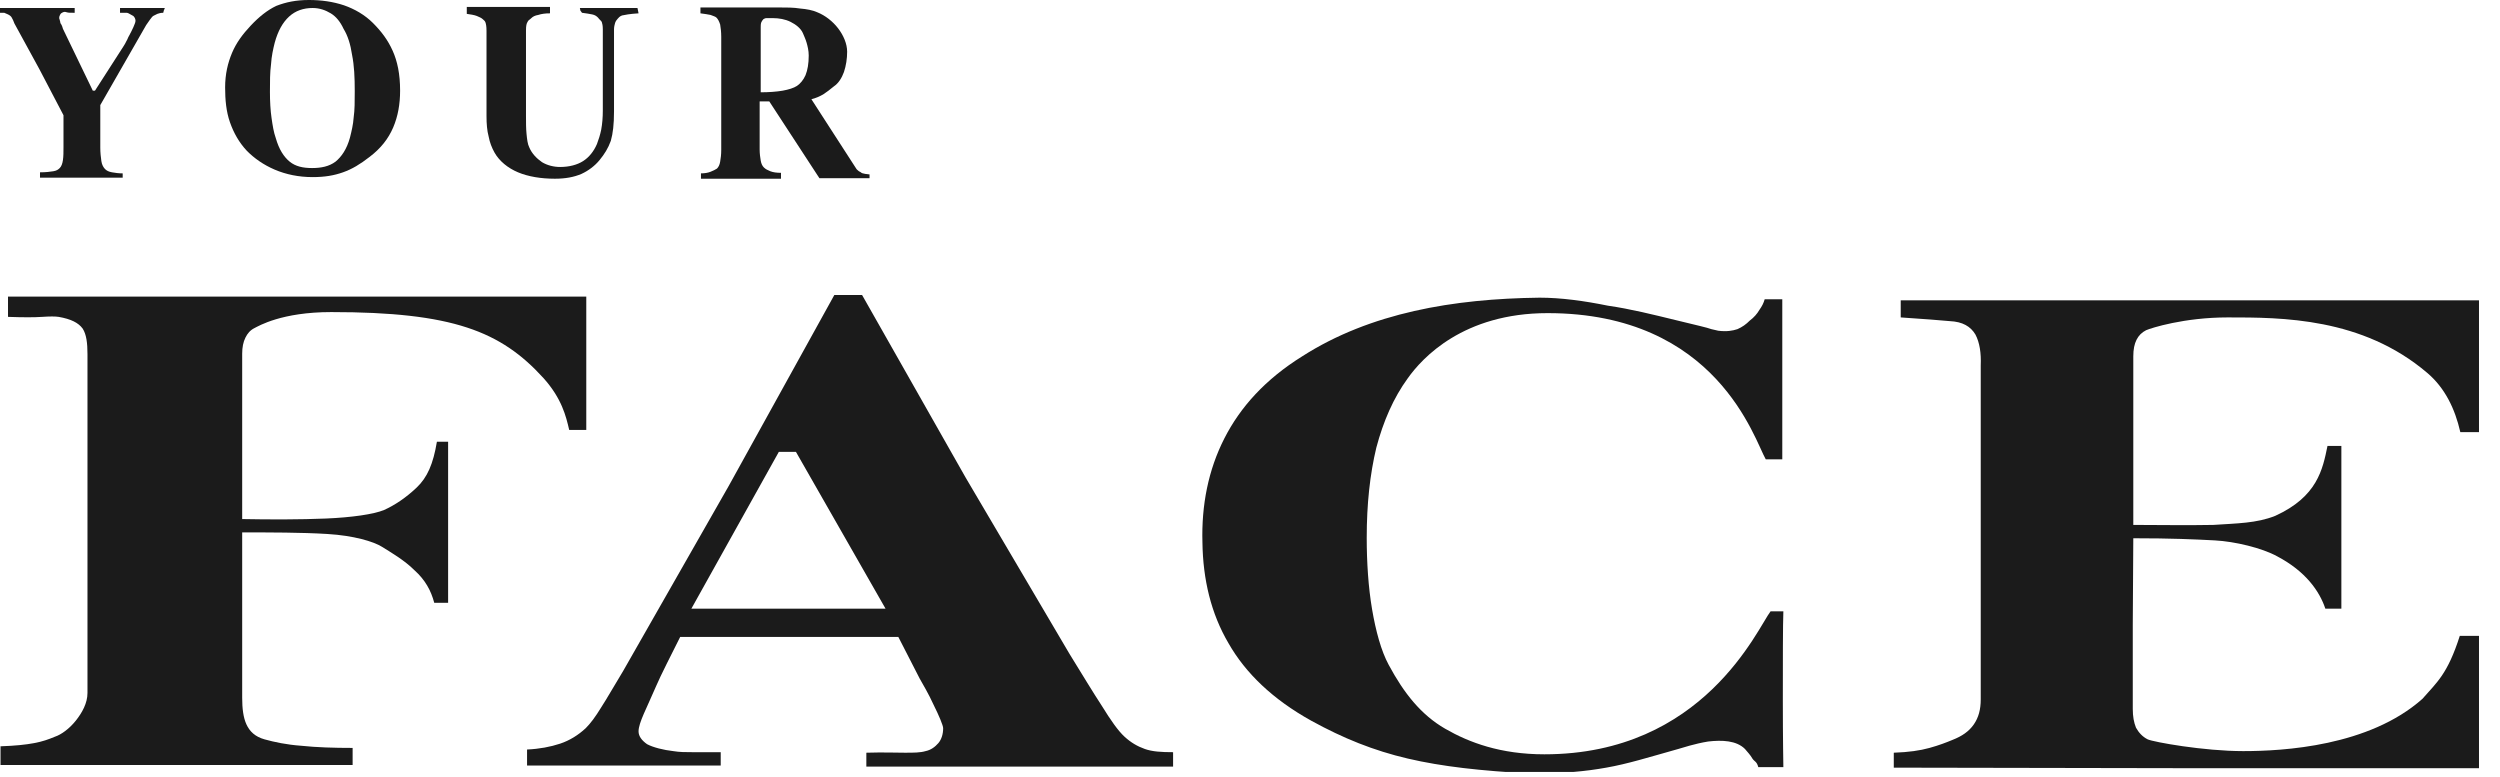 <svg viewBox="0 0 119 37" fill="none" xmlns="http://www.w3.org/2000/svg">
<g clip-path="url(#clip0)">
<path d="M90.144 36.54V36.185V35.829C90.855 35.804 91.388 35.728 91.845 35.601C92.302 35.474 92.632 35.347 92.937 35.22C93.394 35.042 93.724 34.813 93.953 34.483C94.181 34.153 94.283 33.772 94.283 33.29V25.342V17.394C94.308 16.81 94.232 16.302 94.029 15.921C93.801 15.54 93.42 15.312 92.81 15.286C92.48 15.261 92.226 15.236 91.896 15.21C91.566 15.185 91.16 15.159 90.474 15.109V14.702V14.296H104.237H118V17.851V20.568H117.39H117.111C116.857 19.451 116.375 18.46 115.537 17.75C112.439 15.109 108.605 15.109 106.04 15.109C103.958 15.109 102.383 15.617 102.155 15.718C101.952 15.82 101.799 15.972 101.698 16.175C101.596 16.378 101.545 16.632 101.545 16.962V20.898V24.986C102.942 24.986 103.983 25.012 105.354 24.986C106.472 24.91 107.411 24.91 108.3 24.555C110.306 23.641 110.56 22.346 110.788 21.228H111.449V25.342V28.973H110.687C110.407 28.135 109.747 27.196 108.401 26.485C107.665 26.078 106.37 25.774 105.43 25.723C104.466 25.672 103.374 25.621 101.545 25.621L101.52 29.735V33.747C101.52 34.102 101.571 34.382 101.672 34.636C101.799 34.864 101.977 35.067 102.231 35.194C102.51 35.321 104.897 35.753 106.776 35.753C108.681 35.753 112.769 35.524 115.308 33.264C115.994 32.477 116.502 32.096 117.086 30.268H117.39H118V33.417V36.566H104.059L90.144 36.54Z" fill="#1B1B1B"></path>
<path d="M79.759 15.236C80.8 15.49 81.257 15.591 81.46 15.667C81.663 15.718 81.663 15.718 81.79 15.743C82.197 15.794 82.476 15.743 82.704 15.667C82.933 15.566 83.111 15.439 83.288 15.261C83.492 15.109 83.644 14.931 83.746 14.753C83.873 14.575 83.949 14.423 83.999 14.245H84.584H84.837V18.054V21.863H84.609H84.05C83.517 20.949 81.74 14.905 73.665 14.905C69.653 14.905 67.697 17.038 67.012 18.003C66.326 18.943 65.844 20.06 65.514 21.305C65.209 22.574 65.056 23.996 65.056 25.596C65.056 26.764 65.133 27.957 65.31 28.998C65.488 30.04 65.742 30.979 66.098 31.639C66.834 33.011 67.647 34.026 68.789 34.687C69.932 35.347 71.43 35.905 73.512 35.905C81.105 35.905 83.669 29.887 84.279 29.1H84.66H84.888C84.863 29.709 84.863 31.614 84.863 33.392C84.863 35.144 84.888 36.515 84.888 36.515H84.457H83.695C83.619 36.235 83.517 36.261 83.415 36.108C83.314 35.931 83.187 35.804 83.06 35.651C82.654 35.245 81.968 35.22 81.308 35.296C80.673 35.398 80.064 35.601 79.886 35.651C78.439 36.058 77.474 36.362 76.458 36.54C75.468 36.718 74.426 36.819 72.852 36.819C70.49 36.693 68.637 36.489 67.012 36.108C65.387 35.728 63.939 35.144 62.416 34.306C60.587 33.29 59.292 32.046 58.48 30.624C57.642 29.202 57.261 27.576 57.236 25.824C57.185 24.047 57.515 22.371 58.277 20.873C59.038 19.375 60.232 18.054 61.984 16.962C63.609 15.921 65.412 15.236 67.317 14.804C69.221 14.372 71.227 14.195 73.284 14.169C74.299 14.169 75.417 14.322 76.534 14.55C77.6 14.702 78.718 14.982 79.759 15.236Z" fill="#1B1B1B"></path>
<path d="M42.152 28.973H37.784H32.909L34.991 25.24L37.073 21.508H37.733H37.886L40.019 25.24L42.152 28.973ZM55.839 36.464V36.235V35.804C55.28 35.804 54.848 35.778 54.493 35.651C54.137 35.524 53.833 35.347 53.528 35.067C53.223 34.788 52.867 34.28 52.461 33.62C52.03 32.96 51.522 32.122 50.912 31.131L45.961 22.727L41.035 14.042H40.374H39.714L34.686 23.133L29.659 31.944C29.227 32.655 28.897 33.239 28.617 33.671C28.338 34.128 28.11 34.432 27.881 34.661C27.526 34.991 27.119 35.245 26.662 35.398C26.205 35.55 25.672 35.651 25.088 35.677V36.134V36.439H29.709H34.306V36.159V35.804C33.747 35.804 33.34 35.804 32.985 35.804C32.63 35.804 32.35 35.804 32.045 35.753C31.588 35.702 31.081 35.575 30.801 35.423C30.547 35.245 30.395 35.042 30.395 34.813C30.395 34.407 30.776 33.721 31.233 32.655C31.436 32.173 31.995 31.081 32.376 30.319H37.657H42.761L43.269 31.309L43.777 32.3C43.904 32.528 44.209 33.036 44.437 33.544C44.691 34.052 44.894 34.534 44.894 34.661C44.894 34.94 44.818 35.194 44.666 35.372C44.513 35.55 44.31 35.702 44.056 35.753C43.802 35.829 43.498 35.829 43.066 35.829C42.634 35.829 42.05 35.804 41.238 35.829V36.261V36.489H48.5H55.839V36.464Z" fill="#1B1B1B"></path>
<path d="M0.025 35.524C0.736 35.499 1.219 35.448 1.625 35.372C2.031 35.296 2.311 35.194 2.615 35.067C2.92 34.966 3.301 34.687 3.606 34.306C3.91 33.925 4.164 33.468 4.164 32.985V24.936V16.861C4.164 16.328 4.114 15.921 3.936 15.642C3.733 15.363 3.377 15.185 2.793 15.083C2.615 15.058 2.387 15.058 2.006 15.083C1.625 15.109 1.117 15.109 0.381 15.083V14.601V14.118H14.144H27.907V17.724V20.466H27.526H27.094C26.942 19.806 26.738 18.968 25.875 18.003C23.844 15.769 21.558 14.855 15.769 14.855C13.407 14.855 12.316 15.515 12.112 15.617C11.909 15.718 11.782 15.87 11.681 16.074C11.579 16.277 11.528 16.531 11.528 16.835V20.771V24.707C12.849 24.733 14.296 24.733 15.515 24.682C16.734 24.631 17.8 24.479 18.283 24.275C18.791 24.047 19.324 23.691 19.832 23.209C20.34 22.727 20.619 22.092 20.797 21.025H21.076H21.33V24.86V28.694H21H20.67C20.517 28.11 20.238 27.602 19.73 27.145C19.248 26.662 18.587 26.282 18.181 26.027C17.775 25.774 16.835 25.494 15.591 25.418C14.347 25.342 12.849 25.342 11.528 25.342V29.278V33.214C11.528 33.721 11.579 34.153 11.731 34.483C11.884 34.813 12.138 35.067 12.595 35.194C13.052 35.321 13.636 35.448 14.347 35.499C15.058 35.575 15.896 35.601 16.785 35.601V36.007V36.413H8.405H0.025V35.956V35.524Z" fill="#1B1B1B"></path>
<path d="M3.555 0.381V0.508V0.609C3.352 0.609 3.25 0.609 3.174 0.584C3.098 0.559 3.073 0.559 2.996 0.584C2.946 0.609 2.895 0.635 2.869 0.686C2.844 0.736 2.819 0.787 2.819 0.838C2.819 0.863 2.819 0.914 2.844 0.94C2.844 0.99 2.869 1.016 2.869 1.066C2.869 1.092 2.895 1.143 2.92 1.168C2.946 1.219 2.971 1.27 2.996 1.371L3.707 2.844L4.418 4.317H4.469H4.52L5.206 3.25L5.891 2.184C5.942 2.108 5.967 2.057 6.018 1.955C6.069 1.879 6.094 1.777 6.145 1.701C6.221 1.549 6.297 1.422 6.348 1.295C6.399 1.168 6.45 1.066 6.45 0.99C6.45 0.889 6.399 0.813 6.348 0.762C6.272 0.711 6.196 0.686 6.12 0.635C6.069 0.609 6.043 0.609 6.018 0.609C5.967 0.609 5.891 0.609 5.713 0.609V0.508V0.381H6.78H7.846L7.796 0.508L7.77 0.609C7.643 0.609 7.567 0.635 7.491 0.66C7.44 0.686 7.389 0.711 7.338 0.736C7.262 0.762 7.212 0.838 7.135 0.94C7.085 1.016 7.008 1.117 6.958 1.193L5.866 3.098L4.774 5.002V6.018V7.034C4.774 7.262 4.799 7.491 4.825 7.669C4.85 7.846 4.926 7.973 5.002 8.049C5.079 8.126 5.18 8.176 5.332 8.202C5.485 8.227 5.637 8.253 5.84 8.253V8.354V8.456H3.86H1.904V8.329V8.202C2.184 8.202 2.387 8.176 2.539 8.151C2.692 8.126 2.768 8.075 2.844 7.999C2.92 7.923 2.971 7.796 2.996 7.618C3.022 7.44 3.022 7.237 3.022 7.008V6.247V5.485L1.879 3.301L0.686 1.117C0.635 0.99 0.609 0.914 0.559 0.838C0.533 0.787 0.482 0.736 0.381 0.686C0.33 0.66 0.254 0.635 0.203 0.609C0.127 0.609 0.076 0.609 0 0.609V0.508V0.381H1.777H3.555Z" fill="#1B1B1B"></path>
<path d="M17.75 1.092C18.156 1.498 18.461 1.904 18.689 2.412C18.918 2.92 19.045 3.53 19.045 4.317C19.045 4.952 18.943 5.536 18.715 6.069C18.486 6.602 18.131 7.059 17.597 7.465C17.14 7.821 16.759 8.049 16.328 8.202C15.896 8.354 15.464 8.43 14.88 8.43C14.22 8.43 13.611 8.303 13.077 8.075C12.544 7.846 12.112 7.542 11.757 7.186C11.376 6.78 11.122 6.323 10.944 5.815C10.767 5.307 10.716 4.748 10.716 4.164C10.716 3.53 10.843 2.996 11.046 2.514C11.249 2.031 11.554 1.625 11.935 1.219C12.316 0.813 12.722 0.482 13.153 0.279C13.611 0.102 14.093 0 14.703 0C15.287 0 15.845 0.076 16.378 0.254C16.886 0.432 17.369 0.711 17.75 1.092ZM16.658 6.551C16.734 6.247 16.81 5.942 16.835 5.586C16.886 5.231 16.886 4.825 16.886 4.342C16.886 3.682 16.861 3.123 16.759 2.615C16.683 2.108 16.556 1.701 16.353 1.371C16.201 1.041 15.998 0.787 15.744 0.635C15.49 0.482 15.21 0.381 14.88 0.381C14.448 0.381 14.068 0.508 13.763 0.787C13.458 1.066 13.23 1.473 13.077 2.031C13.001 2.336 12.925 2.666 12.9 3.073C12.849 3.453 12.849 3.885 12.849 4.368C12.849 4.85 12.874 5.256 12.925 5.612C12.976 5.967 13.027 6.297 13.128 6.577C13.28 7.11 13.509 7.465 13.788 7.694C14.068 7.923 14.423 7.999 14.855 7.999C15.287 7.999 15.667 7.923 15.972 7.694C16.251 7.465 16.505 7.11 16.658 6.551Z" fill="#1B1B1B"></path>
<path d="M26.18 0.33V0.482V0.635C25.951 0.635 25.774 0.66 25.621 0.711C25.469 0.736 25.367 0.787 25.291 0.863C25.215 0.94 25.139 0.965 25.113 1.041C25.063 1.117 25.037 1.219 25.037 1.447V3.479V5.51C25.037 5.815 25.037 6.12 25.063 6.374C25.088 6.628 25.113 6.856 25.19 7.008C25.317 7.313 25.545 7.542 25.799 7.719C26.053 7.872 26.358 7.948 26.663 7.948C27.094 7.948 27.475 7.846 27.754 7.669C28.034 7.491 28.262 7.212 28.415 6.856C28.491 6.653 28.567 6.424 28.618 6.17C28.669 5.891 28.694 5.586 28.694 5.256V3.326V1.397C28.694 1.219 28.669 1.117 28.643 1.041C28.592 0.965 28.541 0.94 28.465 0.838C28.389 0.762 28.313 0.711 28.186 0.686C28.059 0.66 27.907 0.635 27.704 0.609L27.627 0.508L27.602 0.381H28.973H30.344L30.37 0.508L30.395 0.635C29.963 0.66 29.735 0.711 29.608 0.736C29.481 0.787 29.456 0.838 29.405 0.889C29.354 0.94 29.303 1.016 29.278 1.092C29.253 1.168 29.227 1.295 29.227 1.397V3.352V5.307C29.227 5.917 29.176 6.348 29.075 6.704C28.948 7.059 28.77 7.338 28.541 7.618C28.313 7.897 28.008 8.126 27.678 8.278C27.323 8.43 26.916 8.507 26.409 8.507C25.748 8.507 25.139 8.405 24.657 8.202C24.174 7.999 23.768 7.669 23.539 7.262C23.412 7.034 23.311 6.78 23.26 6.501C23.184 6.221 23.158 5.891 23.158 5.536V3.504V1.473C23.158 1.244 23.133 1.143 23.108 1.067C23.082 0.99 23.031 0.965 22.98 0.914C22.93 0.863 22.828 0.813 22.701 0.762C22.574 0.711 22.396 0.686 22.219 0.66V0.482V0.33H24.25H26.18Z" fill="#1B1B1B"></path>
<path d="M37.937 4.088C38.089 3.987 38.242 3.809 38.343 3.58C38.445 3.326 38.495 3.022 38.495 2.641C38.495 2.412 38.445 2.209 38.394 2.031C38.343 1.854 38.267 1.701 38.216 1.574C38.115 1.346 37.886 1.168 37.632 1.041C37.378 0.914 37.074 0.863 36.794 0.863C36.642 0.863 36.54 0.863 36.489 0.863C36.413 0.863 36.388 0.889 36.337 0.914C36.286 0.965 36.261 1.016 36.236 1.067C36.21 1.143 36.21 1.219 36.21 1.295V2.844V4.393C36.591 4.393 36.947 4.368 37.251 4.317C37.531 4.266 37.785 4.19 37.937 4.088ZM33.341 8.253C33.544 8.253 33.696 8.227 33.823 8.176C33.95 8.126 34.052 8.075 34.128 8.024C34.204 7.948 34.255 7.846 34.28 7.694C34.306 7.542 34.331 7.364 34.331 7.135V4.444V1.752C34.331 1.524 34.306 1.32 34.28 1.168C34.23 1.016 34.179 0.914 34.103 0.838C34.052 0.787 33.95 0.762 33.823 0.711C33.696 0.686 33.544 0.66 33.341 0.635V0.508V0.355H35.194H37.048C37.429 0.355 37.785 0.355 38.089 0.406C38.394 0.432 38.673 0.482 38.902 0.584C39.283 0.736 39.638 1.016 39.892 1.346C40.146 1.676 40.324 2.082 40.324 2.463C40.324 2.793 40.273 3.123 40.172 3.428C40.07 3.707 39.917 3.961 39.689 4.114C39.511 4.266 39.334 4.393 39.181 4.495C39.003 4.596 38.826 4.672 38.623 4.723L39.689 6.374L40.755 8.024C40.781 8.075 40.832 8.1 40.883 8.151C40.933 8.176 40.984 8.202 41.009 8.227C41.035 8.253 41.111 8.253 41.187 8.278C41.263 8.278 41.34 8.303 41.39 8.303V8.38V8.481H40.197H39.003L37.81 6.653L36.617 4.825H36.388H36.159V5.967V7.11C36.159 7.313 36.185 7.491 36.21 7.643C36.236 7.796 36.286 7.897 36.363 7.973C36.439 8.049 36.54 8.1 36.667 8.151C36.794 8.202 36.972 8.227 37.175 8.227V8.38V8.507H35.296H33.366V8.38V8.253H33.341Z" fill="#1B1B1B"></path>
</g>
<defs>
<clipPath id="clip0">
<rect width="118" height="36.743" fill="white"></rect>
</clipPath>
</defs>
</svg>
